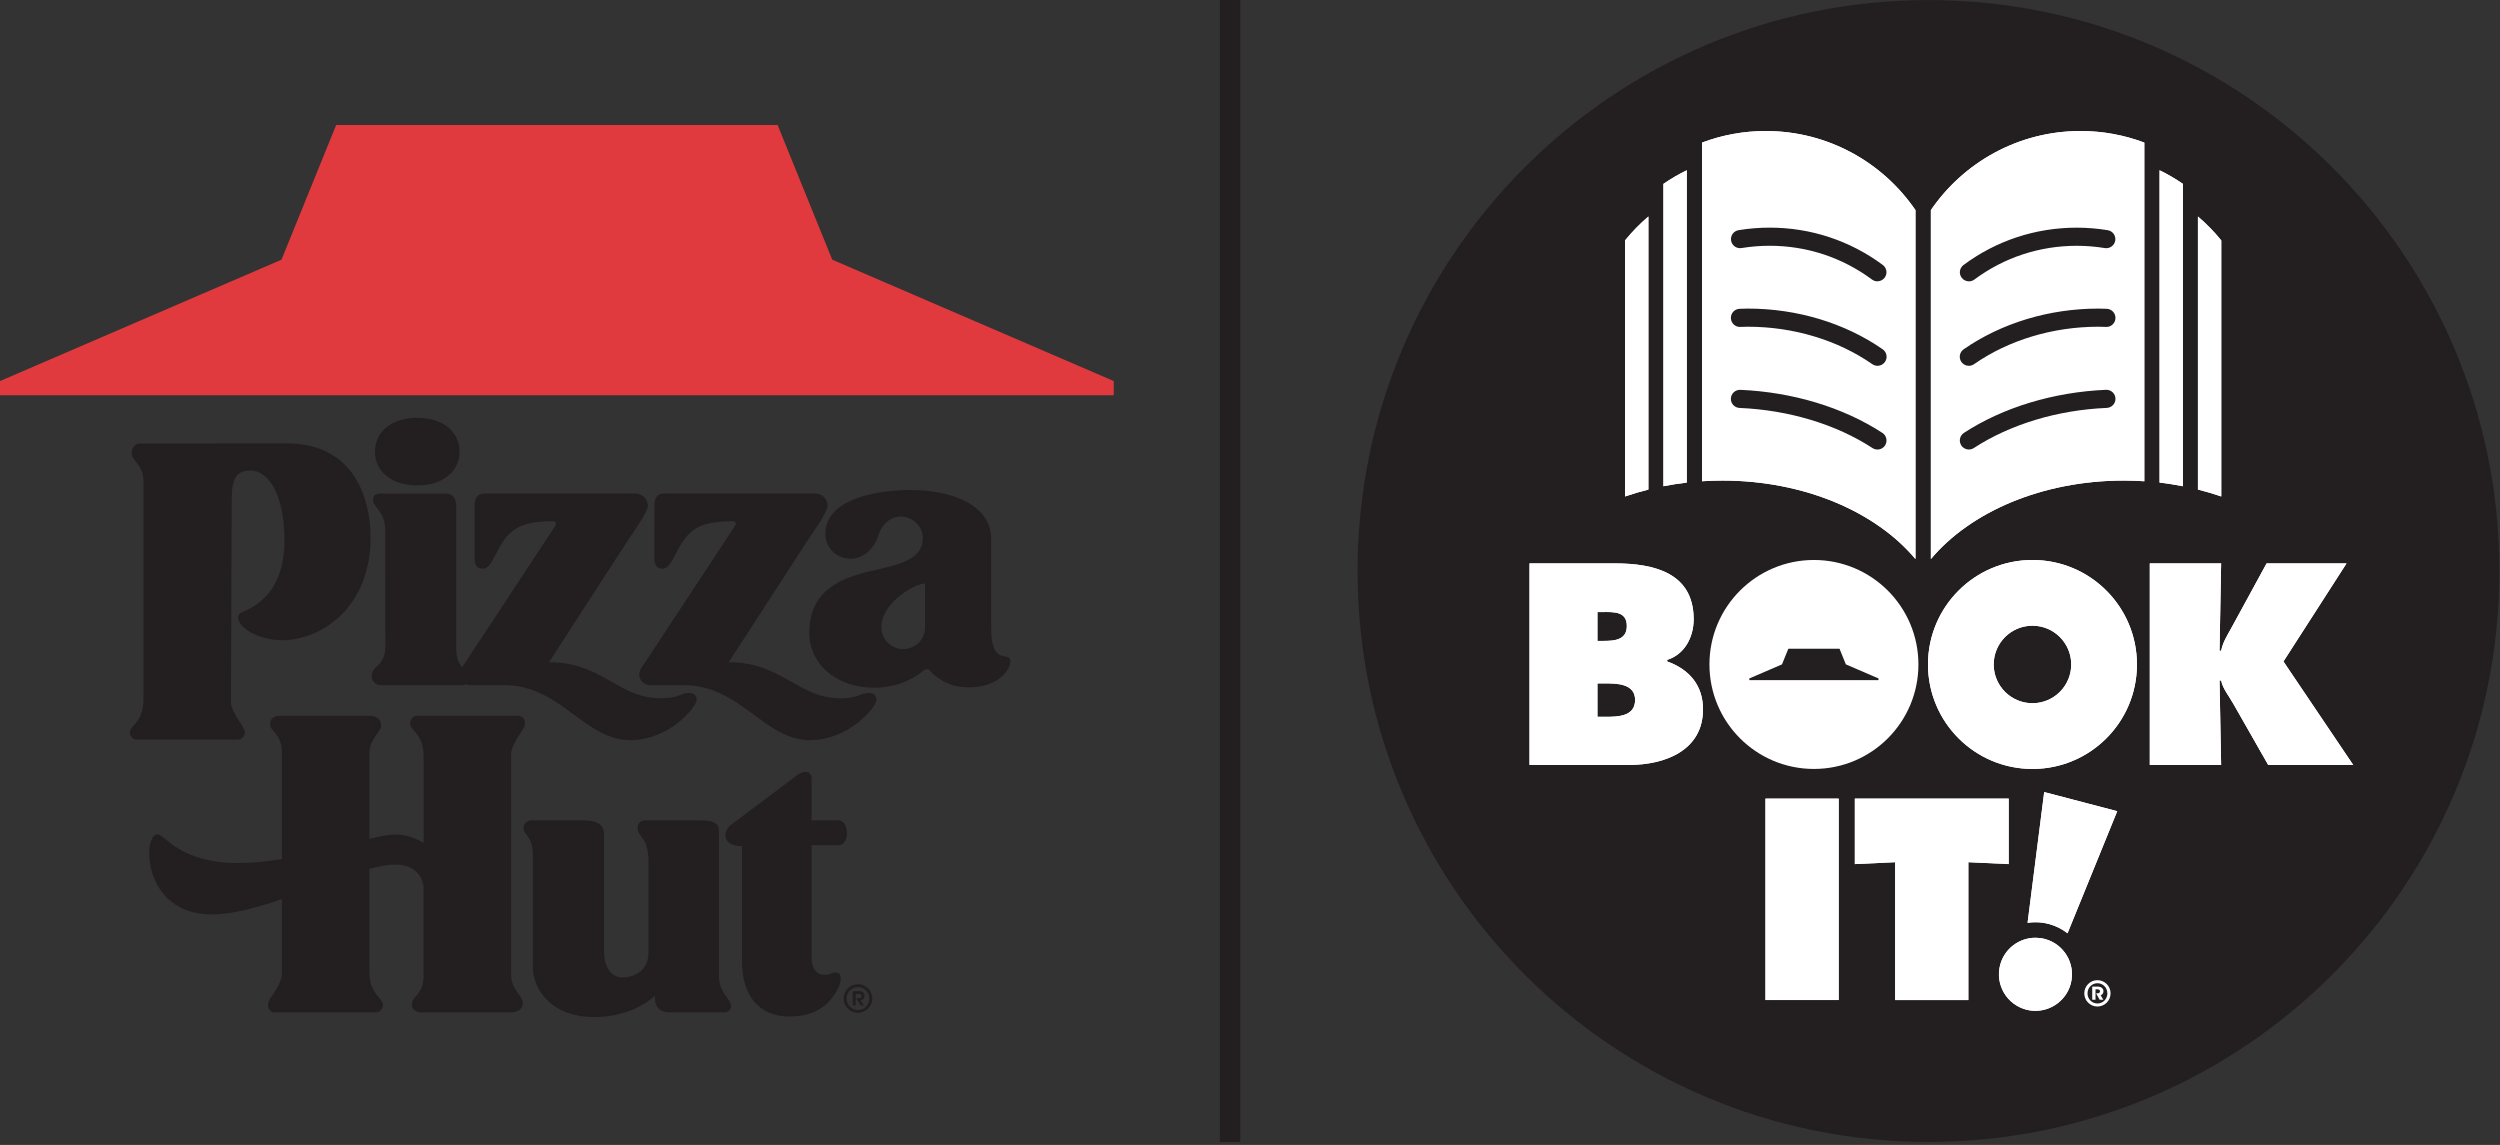 <?xml version="1.0" encoding="UTF-8"?>
<svg xmlns="http://www.w3.org/2000/svg" width="797" height="365" viewBox="0 0 797 365" fill="none">
  <rect x="0" y="0" width="797" height="365" fill="#333333" stroke="none"/>
  <g clip-path="url(#clip0_1_2)">
    <path d="M796.81 182.04C796.81 282.56 715.32 364.05 614.8 364.05C514.28 364.05 432.79 282.56 432.79 182.04C432.79 81.52 514.28 0.02 614.8 0.02C715.32 0.02 796.81 81.51 796.81 182.03" fill="#231F20"></path>
    <path d="M586.17 254.6H562.83V318.81H586.17V254.6Z" fill="white"></path>
    <path d="M591.32 254.6H640.37V275.47L627.51 274.87V318.82H604.18V274.87L591.32 275.47V254.6Z" fill="white"></path>
    <path d="M487.62 179.61H514.8C527.24 179.61 539.94 182.59 539.94 197.42C539.94 203.04 537.13 208.58 531.5 210.37V210.88C538.49 213.35 542.92 218.46 542.92 226.13C542.92 239.34 530.65 243.86 519.4 243.86H487.61V179.61H487.62ZM511.39 204.32C514.8 204.32 518.63 203.98 518.63 199.55C518.63 194.78 514.28 195.12 510.88 195.12H509.26V204.32H511.39ZM509.26 228.52H511.9C515.73 228.52 521.27 228.44 521.27 223.15C521.27 217.86 515.31 217.87 511.56 217.87H509.26V228.52Z" fill="white"></path>
    <path d="M685.35 179.61H708.1L707.59 207.47H708.1C708.61 204.83 710.06 202.53 711.34 200.23L722.59 179.61H748.07L727.96 210.88L750.2 243.86H723.1L712.02 224.43C710.66 221.96 708.61 219.57 708.1 216.93H707.59L708.1 243.86H685.35V179.61Z" fill="white"></path>
    <path d="M647.95 178.52C629.55 178.52 614.64 193.43 614.64 211.83C614.64 230.23 629.55 245.14 647.95 245.14C666.35 245.14 681.26 230.23 681.26 211.83C681.26 193.43 666.35 178.52 647.95 178.52ZM647.95 224.19C641.12 224.19 635.59 218.66 635.59 211.83C635.59 205 641.12 199.47 647.95 199.47C654.78 199.47 660.31 205.01 660.31 211.83C660.31 218.65 654.78 224.19 647.95 224.19Z" fill="white"></path>
    <path d="M537.74 54.28C535.14 55.54 532.66 57 530.3 58.62V155.01C532.73 154.53 535.22 154.14 537.74 153.85V54.28Z" fill="white"></path>
    <path d="M525.51 69.02C522.8 71.33 520.31 73.88 518.07 76.64V158.27C520.48 157.44 522.97 156.71 525.51 156.07V69.02Z" fill="white"></path>
    <path d="M688.47 54.28C691.07 55.54 693.55 57 695.91 58.62V155.01C693.48 154.53 690.99 154.14 688.47 153.85V54.28Z" fill="white"></path>
    <path d="M700.7 69.02C703.41 71.33 705.9 73.88 708.14 76.64V158.27C705.73 157.44 703.24 156.71 700.7 156.07V69.02Z" fill="white"></path>
    <path d="M615.56 178.23V66.99C625.97 51.77 643.46 41.77 663.29 41.77C670.44 41.77 677.29 43.08 683.61 45.46C683.61 59.84 683.61 129.48 683.61 153.42C681.46 153.28 679.29 153.2 677.1 153.2C650.96 153.2 628.1 163.24 615.56 178.23Z" fill="white"></path>
    <path d="M627.69 89.69C626.81 89.69 625.93 89.29 625.37 88.52C624.42 87.24 624.69 85.43 625.97 84.48C636.47 76.69 648.95 72.58 662.06 72.58C665.38 72.58 668.71 72.85 671.96 73.39C673.53 73.65 674.6 75.14 674.34 76.71C674.08 78.28 672.58 79.34 671.02 79.09C668.08 78.6 665.06 78.36 662.06 78.36C650.2 78.36 638.91 82.08 629.41 89.13C628.89 89.51 628.29 89.7 627.69 89.7" fill="#231F20"></path>
    <path d="M627.66 116.62C626.74 116.62 625.85 116.19 625.29 115.38C624.38 114.07 624.7 112.27 626.01 111.36C638.05 102.99 653.31 98.38 668.96 98.38C669.87 98.38 670.78 98.4 671.68 98.45C673.27 98.54 674.49 99.9 674.41 101.49C674.32 103.08 672.96 104.33 671.37 104.22C670.58 104.18 669.78 104.16 668.97 104.16C654.48 104.16 640.4 108.4 629.32 116.1C628.82 116.45 628.24 116.62 627.67 116.62" fill="#231F20"></path>
    <path d="M627.68 143.31C626.74 143.31 625.81 142.85 625.26 142C624.39 140.66 624.77 138.87 626.1 138C638.58 129.87 654.67 124.99 671.4 124.27C673.02 124.22 674.34 125.44 674.41 127.03C674.48 128.62 673.24 129.97 671.65 130.04C655.94 130.71 640.89 135.26 629.26 142.83C628.77 143.15 628.22 143.3 627.68 143.3" fill="#231F20"></path>
    <path d="M610.65 178.23V66.99C600.24 51.77 582.75 41.77 562.92 41.77C555.77 41.77 548.92 43.08 542.6 45.46C542.6 59.84 542.6 129.48 542.6 153.42C544.75 153.28 546.92 153.2 549.11 153.2C575.25 153.2 598.11 163.24 610.65 178.23Z" fill="white"></path>
    <path d="M598.52 89.69C597.92 89.69 597.32 89.5 596.8 89.12C587.3 82.08 576.01 78.35 564.15 78.35C561.15 78.35 558.13 78.6 555.19 79.08C553.61 79.33 552.13 78.27 551.87 76.7C551.61 75.13 552.68 73.64 554.25 73.38C557.5 72.84 560.84 72.57 564.15 72.57C577.26 72.57 589.74 76.69 600.24 84.47C601.52 85.42 601.79 87.23 600.84 88.51C600.27 89.27 599.4 89.68 598.52 89.68" fill="#231F20"></path>
    <path d="M598.55 116.62C597.98 116.62 597.41 116.45 596.9 116.1C585.82 108.4 571.73 104.16 557.25 104.16C556.45 104.16 555.64 104.18 554.85 104.22C553.26 104.32 551.89 103.08 551.81 101.49C551.72 99.9 552.94 98.53 554.54 98.45C555.44 98.4 556.35 98.38 557.26 98.38C572.92 98.38 588.17 102.99 600.21 111.36C601.52 112.27 601.84 114.07 600.93 115.38C600.37 116.19 599.47 116.62 598.56 116.62" fill="#231F20"></path>
    <path d="M598.53 143.31C597.99 143.31 597.44 143.16 596.95 142.84C585.33 135.26 570.27 130.72 554.56 130.05C552.97 129.98 551.73 128.63 551.8 127.04C551.87 125.45 553.2 124.23 554.81 124.28C571.54 125 587.63 129.88 600.11 138.01C601.45 138.88 601.82 140.67 600.95 142.01C600.4 142.86 599.47 143.32 598.53 143.32" fill="#231F20"></path>
    <path d="M648.9 294.01C650.32 294.01 651.73 294.19 653.11 294.55C655.33 295.13 657.37 296.15 659.13 297.53L674.97 258.61L651.69 252.51L646.39 294.2C647.21 294.07 648.04 294.01 648.89 294.01H648.9Z" fill="white"></path>
    <path d="M651.86 299.34C650.87 299.08 649.88 298.96 648.9 298.96C643.73 298.96 639.01 302.42 637.64 307.65C636.01 313.87 639.73 320.24 645.95 321.87C646.94 322.13 647.93 322.25 648.91 322.25C654.08 322.25 658.79 318.79 660.17 313.56C661.8 307.34 658.08 300.97 651.86 299.34Z" fill="white"></path>
    <path d="M578.28 178.52C559.89 178.52 544.97 193.43 544.97 211.83C544.97 230.23 559.88 245.14 578.28 245.14C596.68 245.14 611.59 230.23 611.59 211.83C611.59 193.43 596.68 178.52 578.28 178.52ZM557.69 216.82V216.29L568.1 211.8L570.12 206.82H586.44L588.46 211.8L598.87 216.29V216.82H557.7H557.69Z" fill="white"></path>
    <path d="M586.17 254.6H562.83V318.81H586.17V254.6Z" fill="white"></path>
    <path d="M591.32 254.6H640.37V275.47L627.51 274.87V318.82H604.18V274.87L591.32 275.47V254.6Z" fill="white"></path>
    <path d="M487.62 179.61H514.8C527.24 179.61 539.94 182.59 539.94 197.42C539.94 203.04 537.13 208.58 531.5 210.37V210.88C538.49 213.35 542.92 218.46 542.92 226.13C542.92 239.34 530.65 243.86 519.4 243.86H487.61V179.61H487.62ZM511.39 204.32C514.8 204.32 518.63 203.98 518.63 199.55C518.63 194.78 514.28 195.12 510.88 195.12H509.26V204.32H511.39ZM509.26 228.52H511.9C515.73 228.52 521.27 228.44 521.27 223.15C521.27 217.86 515.31 217.87 511.56 217.87H509.26V228.52Z" fill="white"></path>
    <path d="M685.35 179.61H708.1L707.59 207.47H708.1C708.61 204.83 710.06 202.53 711.34 200.23L722.59 179.61H748.07L727.96 210.88L750.2 243.86H723.1L712.02 224.43C710.66 221.96 708.61 219.57 708.1 216.93H707.59L708.1 243.86H685.35V179.61Z" fill="white"></path>
    <path d="M647.95 178.52C629.55 178.52 614.64 193.43 614.64 211.83C614.64 230.23 629.55 245.14 647.95 245.14C666.35 245.14 681.26 230.23 681.26 211.83C681.26 193.43 666.35 178.52 647.95 178.52ZM647.95 224.19C641.12 224.19 635.59 218.66 635.59 211.83C635.59 205 641.12 199.47 647.95 199.47C654.78 199.47 660.31 205.01 660.31 211.83C660.31 218.65 654.78 224.19 647.95 224.19Z" fill="white"></path>
    <path d="M537.74 54.28C535.14 55.54 532.66 57 530.3 58.62V155.01C532.73 154.53 535.22 154.14 537.74 153.85V54.28Z" fill="white"></path>
    <path d="M525.51 69.02C522.8 71.33 520.31 73.88 518.07 76.64V158.27C520.48 157.44 522.97 156.71 525.51 156.07V69.02Z" fill="white"></path>
    <path d="M688.47 54.28C691.07 55.54 693.55 57 695.91 58.62V155.01C693.48 154.53 690.99 154.14 688.47 153.85V54.28Z" fill="white"></path>
    <path d="M700.7 69.02C703.41 71.33 705.9 73.88 708.14 76.64V158.27C705.73 157.44 703.24 156.71 700.7 156.07V69.02Z" fill="white"></path>
    <path d="M615.56 178.23V66.99C625.97 51.77 643.46 41.77 663.29 41.77C670.44 41.77 677.29 43.08 683.61 45.46C683.61 59.84 683.61 129.48 683.61 153.42C681.46 153.28 679.29 153.2 677.1 153.2C650.96 153.2 628.1 163.24 615.56 178.23Z" fill="white"></path>
    <path d="M627.69 89.69C626.81 89.69 625.93 89.29 625.37 88.52C624.42 87.24 624.69 85.43 625.97 84.48C636.47 76.69 648.95 72.58 662.06 72.58C665.38 72.58 668.71 72.85 671.96 73.39C673.53 73.65 674.6 75.14 674.34 76.71C674.08 78.28 672.58 79.34 671.02 79.09C668.08 78.6 665.06 78.36 662.06 78.36C650.2 78.36 638.91 82.08 629.41 89.13C628.89 89.51 628.29 89.7 627.69 89.7" fill="#231F20"></path>
    <path d="M627.66 116.62C626.74 116.62 625.85 116.19 625.29 115.38C624.38 114.07 624.7 112.27 626.01 111.36C638.05 102.99 653.31 98.38 668.96 98.38C669.87 98.38 670.78 98.4 671.68 98.45C673.27 98.54 674.49 99.9 674.41 101.49C674.32 103.08 672.96 104.33 671.37 104.22C670.58 104.18 669.78 104.16 668.97 104.16C654.48 104.16 640.4 108.4 629.32 116.1C628.82 116.45 628.24 116.62 627.67 116.62" fill="#231F20"></path>
    <path d="M627.68 143.31C626.74 143.31 625.81 142.85 625.26 142C624.39 140.66 624.77 138.87 626.1 138C638.58 129.87 654.67 124.99 671.4 124.27C673.02 124.22 674.34 125.44 674.41 127.03C674.48 128.62 673.24 129.97 671.65 130.04C655.94 130.71 640.89 135.26 629.26 142.83C628.77 143.15 628.22 143.3 627.68 143.3" fill="#231F20"></path>
    <path d="M610.65 178.23V66.99C600.24 51.77 582.75 41.77 562.92 41.77C555.77 41.77 548.92 43.08 542.6 45.46C542.6 59.84 542.6 129.48 542.6 153.42C544.75 153.28 546.92 153.2 549.11 153.2C575.25 153.2 598.11 163.24 610.65 178.23Z" fill="white"></path>
    <path d="M598.52 89.69C597.92 89.69 597.32 89.5 596.8 89.12C587.3 82.08 576.01 78.35 564.15 78.35C561.15 78.35 558.13 78.6 555.19 79.08C553.61 79.33 552.13 78.27 551.87 76.7C551.61 75.13 552.68 73.64 554.25 73.38C557.5 72.84 560.84 72.57 564.15 72.57C577.26 72.57 589.74 76.69 600.24 84.47C601.52 85.42 601.79 87.23 600.84 88.51C600.27 89.27 599.4 89.68 598.52 89.68" fill="#231F20"></path>
    <path d="M598.55 116.62C597.98 116.62 597.41 116.45 596.9 116.1C585.82 108.4 571.73 104.16 557.25 104.16C556.45 104.16 555.64 104.18 554.85 104.22C553.26 104.32 551.89 103.08 551.81 101.49C551.72 99.9 552.94 98.53 554.54 98.45C555.44 98.4 556.35 98.38 557.26 98.38C572.92 98.38 588.17 102.99 600.21 111.36C601.52 112.27 601.84 114.07 600.93 115.38C600.37 116.19 599.47 116.62 598.56 116.62" fill="#231F20"></path>
    <path d="M598.53 143.31C597.99 143.31 597.44 143.16 596.95 142.84C585.33 135.26 570.27 130.72 554.56 130.05C552.97 129.98 551.73 128.63 551.8 127.04C551.87 125.45 553.2 124.23 554.81 124.28C571.54 125 587.63 129.88 600.11 138.01C601.45 138.88 601.82 140.67 600.95 142.01C600.4 142.86 599.47 143.32 598.53 143.32" fill="#231F20"></path>
    <path d="M648.9 294.01C650.32 294.01 651.73 294.19 653.11 294.55C655.33 295.13 657.37 296.15 659.13 297.53L674.97 258.61L651.69 252.51L646.39 294.2C647.21 294.07 648.04 294.01 648.89 294.01H648.9Z" fill="white"></path>
    <path d="M651.86 299.34C650.87 299.08 649.88 298.96 648.9 298.96C643.73 298.96 639.01 302.42 637.64 307.65C636.01 313.87 639.73 320.24 645.95 321.87C646.94 322.13 647.93 322.25 648.91 322.25C654.08 322.25 658.79 318.79 660.17 313.56C661.8 307.34 658.08 300.97 651.86 299.34Z" fill="white"></path>
    <path d="M664.47 316.68C664.47 314.36 666.34 312.48 668.66 312.48C670.98 312.48 672.85 314.36 672.85 316.68C672.85 319 670.98 320.88 668.66 320.88C666.34 320.88 664.47 319 664.47 316.68ZM671.83 316.68C671.83 314.91 670.44 313.45 668.66 313.45C666.88 313.45 665.5 314.91 665.5 316.68C665.5 318.45 666.86 319.91 668.66 319.91C670.46 319.91 671.83 318.45 671.83 316.68ZM667.01 314.53H668.8C669.92 314.53 670.58 315.21 670.58 315.96C670.58 316.58 670.29 317.1 669.68 317.3L670.55 318.71H669.36L668.23 316.68H668.71C669.14 316.68 669.48 316.44 669.48 316.01C669.48 315.58 669.12 315.4 668.7 315.4H668.05V318.71H667V314.52L667.01 314.53Z" fill="white"></path>
    <path d="M395.41 0H388.89V364.08H395.41V0Z" fill="#231F20"></path>
    <path d="M73.63 223.73C73.63 227.36 78.12 231.53 78.05 233.43C77.96 235.78 75.73 235.78 75.73 235.78H43.59C42.65 235.78 41.41 235.04 41.41 233.55C41.41 231.17 45.73 230.34 45.73 222.98V153.25C45.73 148.3 41.99 146.87 41.99 144.54C41.99 142.67 42.95 141.39 44.69 141.39C56.51 141.39 91.35 141.34 91.35 141.34C112.91 141.34 118.15 158.93 118.15 171.4C118.15 193.42 102.66 204.11 89.89 204.11C83.04 204.11 75.9 200.43 75.9 196.74C75.9 196.36 76.2 195.56 77.01 195.2C79.16 194.23 90.91 190.52 90.68 171.77C90.5 156.85 85.25 150 79.87 150C75.51 150 73.87 152.34 73.87 159.19C73.87 165.5 73.63 215.23 73.63 223.75V223.73ZM133.02 154.74C141.52 154.74 146.51 150.03 146.51 143.97C146.51 137.91 141.52 133.2 133.02 133.2C124.52 133.2 119.53 137.91 119.53 143.97C119.53 150.03 124.52 154.74 133.02 154.74ZM258.26 235.96C270.57 235.96 279.43 225.49 279.43 223.04C279.43 221.65 278.41 220.91 277.13 220.91C274.06 220.91 273.94 222.61 267.9 222.61C254.38 222.61 249.37 211.11 232.32 211.11C232.32 211.11 256.3 174.1 257.69 171.95C258.51 170.68 263.85 163.27 263.85 161.29C263.85 159.1 262.07 157.32 259.88 157.32H211.89C209.35 157.32 208.6 158.79 208.6 161.55V177.96C208.6 180.09 209.32 181.31 211.22 181.31C214.62 181.31 215.62 173.24 220.67 169.32C223.2 167.36 226.23 166.27 233.64 166.14C234.35 166.13 234.8 166.92 234.41 167.51L204.37 213.13C202.87 215.4 204.5 218.43 207.22 218.43H217.96C236.18 218.43 243.6 235.97 258.24 235.97L258.26 235.96ZM219.83 220.91C216.76 220.91 216.64 222.61 210.6 222.61C197.08 222.61 192.07 211.11 175.02 211.11C175.02 211.11 199 174.1 200.39 171.95C201.21 170.68 206.55 163.27 206.55 161.29C206.55 159.1 204.77 157.32 202.58 157.32H154.59C152.05 157.32 151.3 158.79 151.3 161.55V177.96C151.3 180.09 152.02 181.31 153.92 181.31C157.32 181.31 158.32 173.24 163.37 169.32C165.9 167.36 168.93 166.27 176.34 166.14C177.05 166.13 177.5 166.92 177.11 167.51L147.33 212.73C146.36 211.58 145.46 209.83 145.46 206.71V161.9C145.46 158.82 144.46 157.35 142.09 157.35H122.91C121.15 157.35 118.93 156.99 118.93 159.34C118.93 161.83 122.78 162.9 122.78 169.05C122.78 173.43 122.85 197.25 122.85 205.82C122.85 212.91 118.49 211.78 118.49 215.71C118.49 217.67 120.73 218.43 120.73 218.43H147.49C147.49 218.43 148.03 218.43 148.59 218.13C149 218.3 149.43 218.43 149.92 218.43H160.66C178.88 218.43 186.3 235.97 200.94 235.97C213.25 235.97 222.11 225.5 222.11 223.05C222.11 221.66 221.09 220.92 219.81 220.92L219.83 220.91ZM162.95 240.43C162.95 236.8 167.37 232.63 167.37 230.73C167.37 227.97 165.05 228.19 165.05 228.19H132.91C131.97 228.19 130.73 229.13 130.73 230.62C130.73 233 135.05 233.83 135.05 241.19C135.05 241.19 135.05 254.03 135.05 268.72C132.94 267.45 129.74 266.04 125.9 266.04C124.05 266.04 121.24 266.59 117.77 267.42V240.05C117.77 235.54 121.51 233.35 121.51 231.34C121.51 228.13 117.88 228.19 117.88 228.19C117.88 228.19 96.38 228.19 89.21 228.19C87.39 228.19 86.13 229.07 86.13 230.71C86.13 233.61 89.86 233.61 89.86 240.05V273.85C85.17 274.62 80.47 275.13 76.02 275.13C57.1 275.13 52.57 265.97 50.17 265.97C45.41 265.97 45.14 291.53 67.6 291.53C73.93 291.53 81.81 289.38 89.86 286.66V310.52C89.86 314.15 85.44 318.32 85.44 320.22C85.44 322.98 87.76 322.76 87.76 322.76H119.9C120.84 322.76 122.08 321.82 122.08 320.33C122.08 317.95 117.76 317.12 117.76 309.76V277C120.88 276.16 123.65 275.64 125.89 275.64C132.84 275.64 134.61 279.92 135.04 282.67C135.04 296.14 135.04 308.31 135.04 310.9C135.04 317.34 131.31 317.34 131.31 320.24C131.31 321.88 132.57 322.76 134.39 322.76C141.56 322.76 163.06 322.76 163.06 322.76C163.06 322.76 166.69 322.81 166.69 319.61C166.69 317.6 162.95 315.41 162.95 310.9V240.43ZM169.87 308.66C169.87 313.93 174.4 324.24 189.58 324.24C202.09 324.24 208.84 317.42 208.84 317.42C208.84 317.42 208 322.72 213.37 322.72H231.23C231.23 322.72 233.06 322.6 233.06 320.88C233.06 318.08 229.19 316.92 229.19 310.84V264.41C229.19 262.77 227.74 261.52 223.21 261.52H205.55C204.18 261.52 203.25 262.67 203.25 263.99C203.25 267.01 206.74 266.47 206.74 274.88V303.69C206.74 308.99 202.78 311.58 198.41 311.58C194.04 311.58 192.56 306.88 192.56 303.48V265.88C192.56 261.42 187.59 261.51 184.28 261.51H169.45C167.95 261.51 166.88 262.71 166.88 263.99C166.88 266.31 169.87 266.38 169.87 272.57V308.65V308.66ZM322.11 210.81C322.11 213.13 318.74 219.13 308.76 219.13C302.09 219.13 298.13 215.69 296.48 213.84C295.96 213.26 295.09 213.22 294.49 213.72C292.31 215.56 286.92 219.26 278.75 219.26C266.34 219.26 258 211.37 258 201.93C258 191.81 263.02 185.38 277.13 182.16C286.74 179.97 294.19 178.5 294.19 171.53C294.19 167.33 290.47 164.67 287.22 164.67C284.72 164.67 281.41 166.12 279.89 171.09C279.01 173.97 275.9 178.14 271.1 178.14C267.03 178.14 263.13 174.97 263.13 170.17C263.13 160.02 277.04 156.22 290.4 156.22C303.76 156.22 316 161.17 316 171.78V200.48C316 212.72 322.09 207.3 322.09 210.81H322.11ZM294.9 186.61C294.9 185.64 294.22 186.06 292.47 186.61C291.28 186.98 280.98 192.01 280.98 199.98C280.98 204.59 285 206.94 287.82 206.94C291.7 206.94 294.9 204.01 294.9 199.98C294.9 195.95 294.9 188.01 294.9 186.61ZM258.74 269.46H267.31C269.14 269.46 270 267.65 270 265.64C270 263.63 269.14 261.53 267.31 261.53C266.36 261.53 261.87 261.53 258.74 261.52V248.38C258.74 245.59 256.19 245.57 254.21 247.08C251.7 248.99 235.7 260.99 233.1 262.89C230.51 264.79 229.84 269.7 236.55 269.74V306.6C236.55 317.19 241.83 324.06 251.68 324.06C259.32 324.06 263.77 321.03 266.71 316C268.57 312.82 268.46 310.02 266.44 310.02C264.81 310.02 264.9 310.77 262.76 310.77C260.06 310.77 258.74 308.3 258.74 305.62V269.46ZM273.52 322.89C276.02 322.89 278.09 320.83 278.09 318.32C278.09 315.81 276.03 313.75 273.52 313.75C271.01 313.75 268.95 315.81 268.95 318.32C268.95 320.83 271.01 322.89 273.52 322.89ZM273.52 321.98C271.49 321.98 269.9 320.33 269.9 318.33C269.9 316.33 271.49 314.68 273.52 314.68C275.55 314.68 277.11 316.33 277.11 318.33C277.11 320.33 275.55 321.98 273.52 321.98ZM271.87 320.54H272.81V316.86H273.52C274.17 316.86 274.64 316.92 274.64 317.51C274.64 318.1 274.17 318.22 273.49 318.22H272.9L274.4 320.55H275.46L274.34 318.96C275.14 318.84 275.61 318.25 275.61 317.49C275.61 316.64 275.05 315.99 274.02 315.99H271.87V320.56V320.54Z" fill="#231F20"></path>
    <path fill-rule="evenodd" clip-rule="evenodd" d="M355.06 126.02V121.48L265.32 82.79L247.9 39.85H107.17L89.74 82.79L0 121.48V126.02H355.06Z" fill="#E03A3E"></path>
  </g>
  <defs>
    <clipPath id="clip0_1_2">
      <rect width="796.81" height="364.08" fill="white"></rect>
    </clipPath>
  </defs>
</svg>
